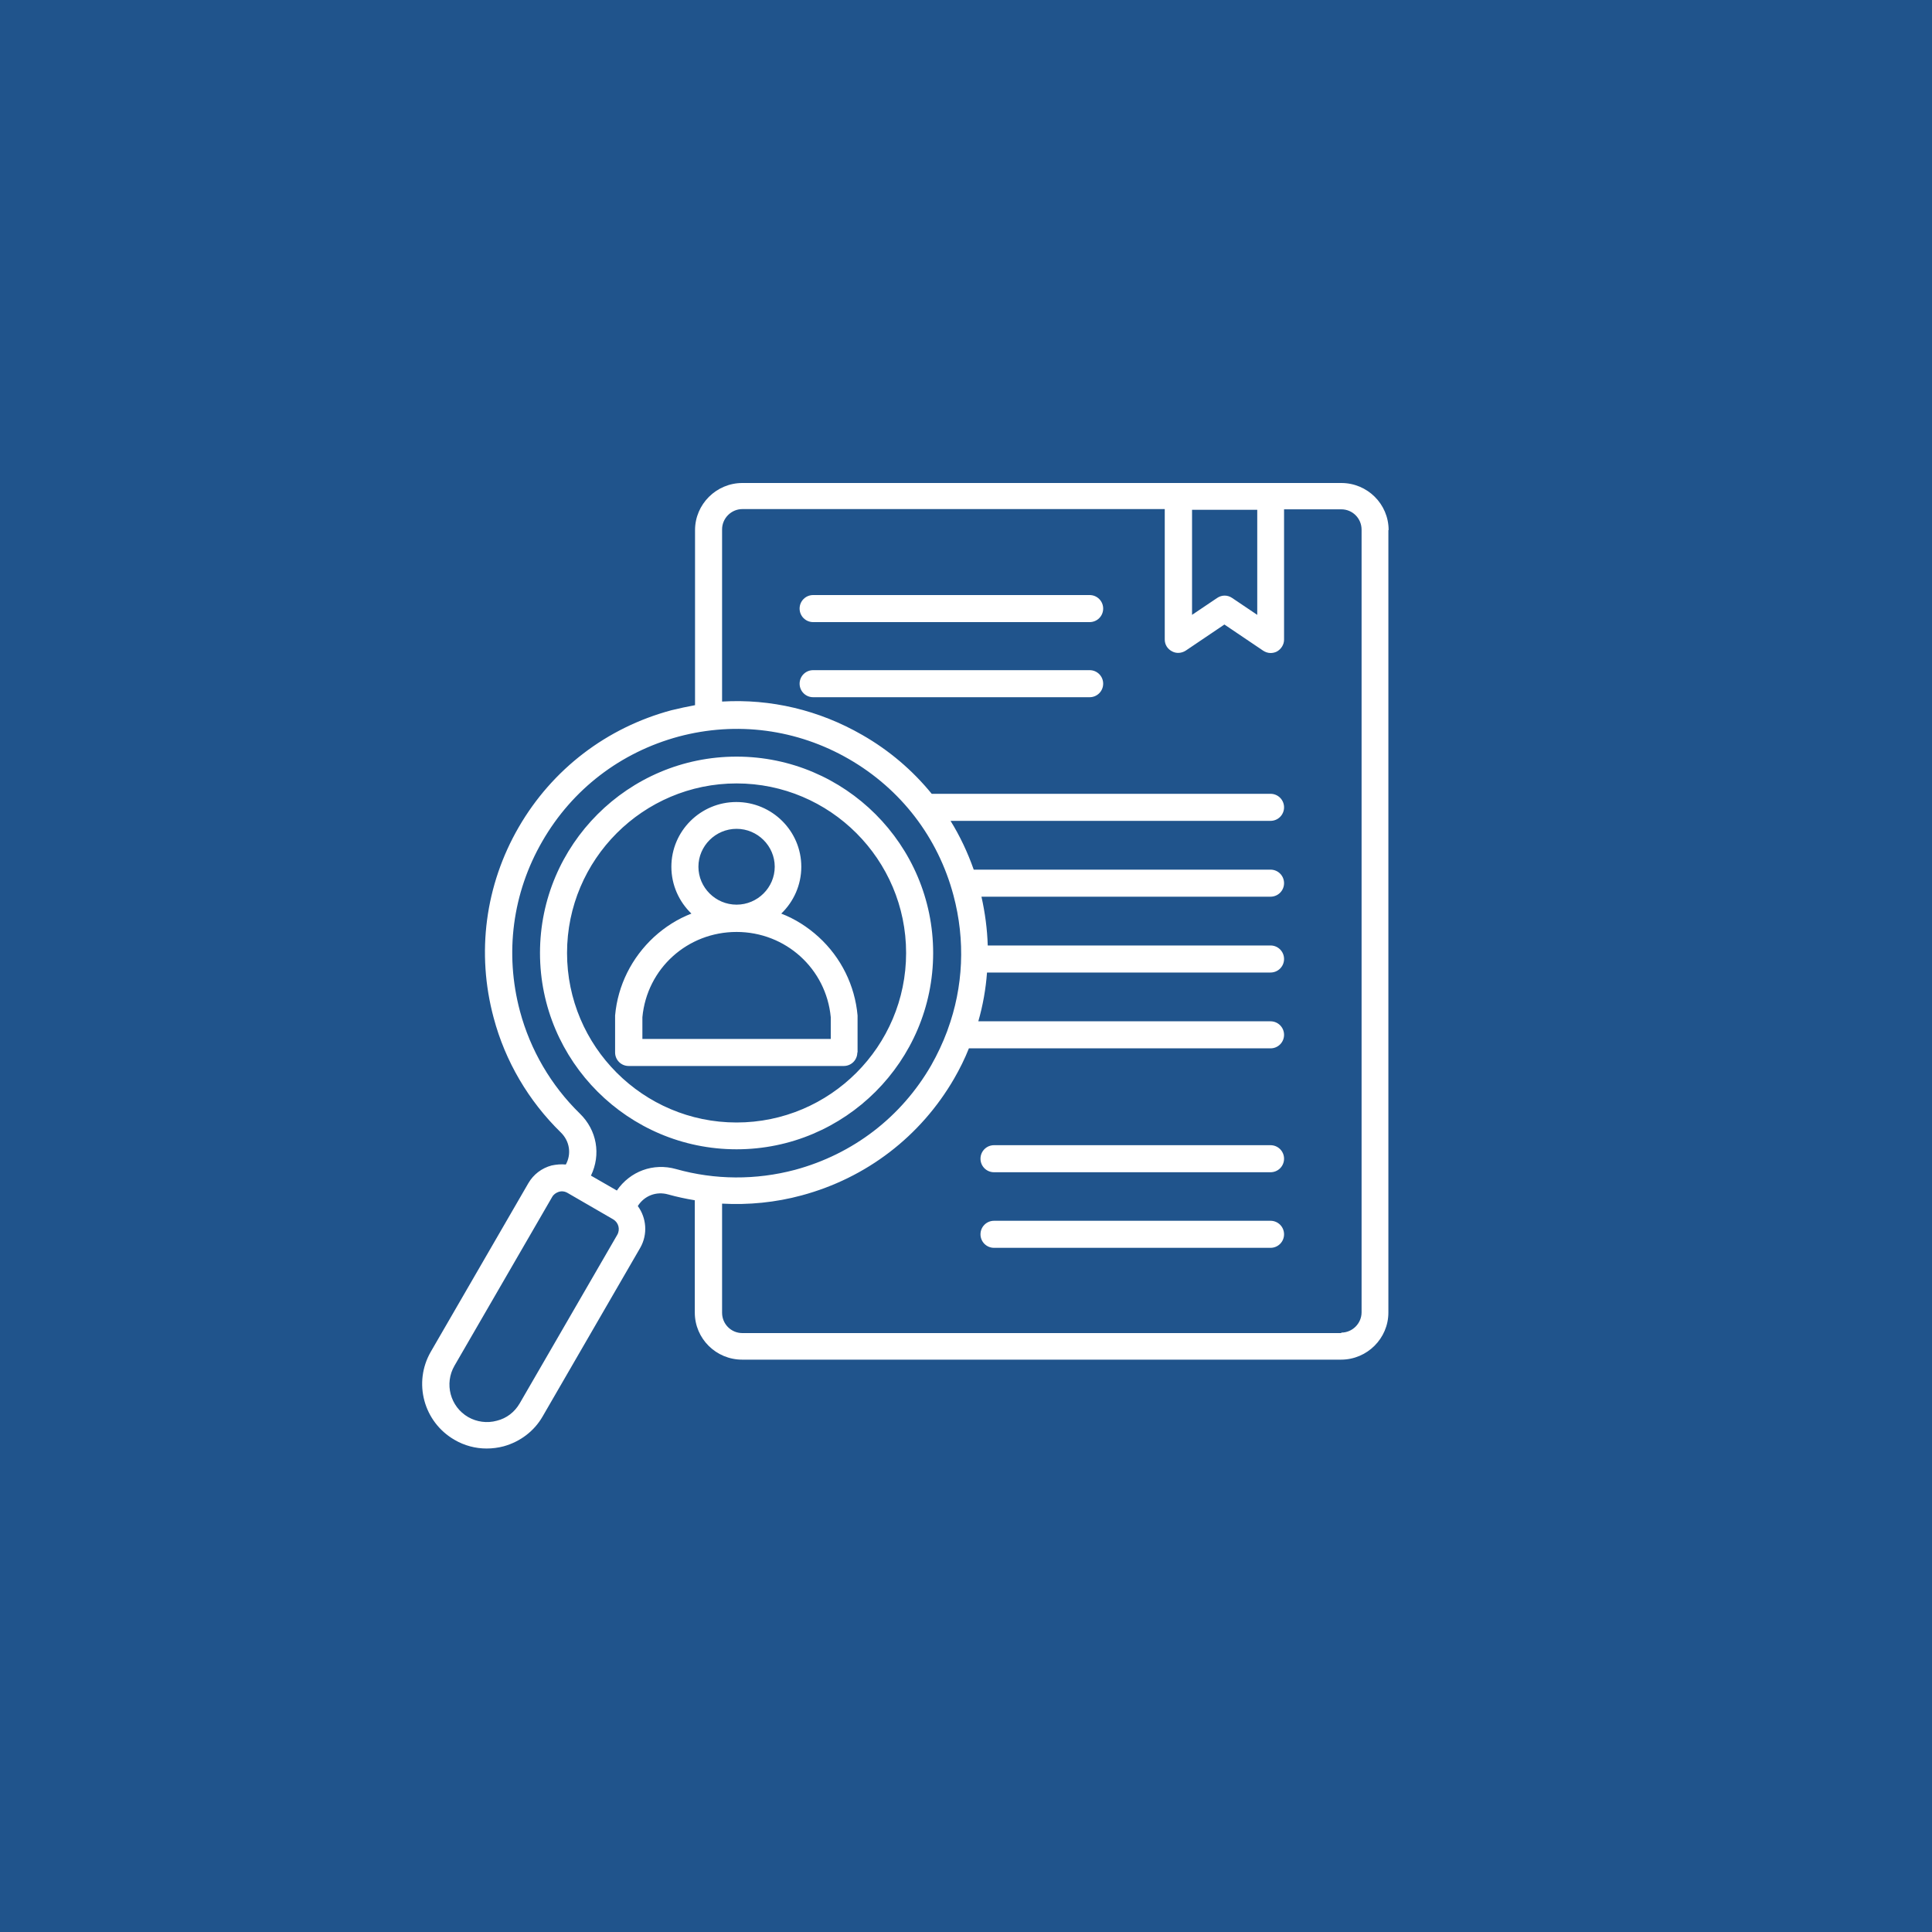 <?xml version="1.0" encoding="UTF-8"?><svg id="Layer_1" xmlns="http://www.w3.org/2000/svg" viewBox="0 0 80 80"><defs><style>.cls-1{fill:#fff;}.cls-2{fill:#20548c;}</style></defs><rect class="cls-2" x="0" y="0" width="80" height="80"/><path class="cls-1" d="M57.5,21.95c0-1.08-.88-1.95-1.96-1.95h-24.8c-1.08,0-1.96.88-1.96,1.95v7.25c-.33.06-.65.13-.98.21-2.68.72-4.93,2.44-6.32,4.84s-1.76,5.21-1.04,7.89c.48,1.81,1.45,3.45,2.78,4.75.37.36.45.89.21,1.33-.2-.02-.4,0-.59.04-.41.11-.75.37-.96.73l-4.04,6.98c-.74,1.28-.3,2.91.98,3.65.41.24.87.36,1.33.36.23,0,.47-.03.7-.09.69-.19,1.27-.63,1.62-1.24l4.04-6.98c.32-.56.26-1.24-.1-1.73.27-.43.77-.62,1.26-.48.36.1.73.18,1.1.24v4.65c0,1.08.88,1.95,1.96,1.95h24.8c1.08,0,1.96-.88,1.96-1.95V21.95h0ZM49.35,21.11h2.71v4.35l-1.04-.7c-.19-.13-.43-.13-.62,0l-1.04.7v-4.35ZM25.56,51.13l-4.04,6.98c-.21.36-.54.62-.95.72-.4.11-.83.05-1.18-.15-.75-.43-1-1.39-.57-2.13l4.04-6.98c.06-.11.16-.18.28-.22.04-.01.08-.02.12-.02.08,0,.16.02.23.06l1.9,1.1c.22.13.3.41.17.64h0ZM25.53,49.29l-1.06-.61c.42-.87.25-1.88-.46-2.57-1.19-1.16-2.05-2.63-2.48-4.24-.64-2.4-.31-4.9.93-7.04,1.24-2.15,3.24-3.68,5.64-4.33,2.4-.64,4.9-.31,7.05.93,2.15,1.24,3.69,3.24,4.33,5.64.5,1.87.41,3.8-.24,5.57,0,.02-.02.04-.02.06-.18.48-.4.95-.66,1.41-1.24,2.15-3.24,3.68-5.64,4.33-1.62.43-3.32.42-4.92-.03-.95-.27-1.91.09-2.46.89h0ZM55.54,55.2h-24.8c-.47,0-.84-.38-.84-.84v-4.52c1.1.06,2.22-.05,3.29-.34,2.68-.72,4.93-2.44,6.32-4.84.23-.4.44-.82.61-1.25h12.49c.31,0,.56-.25.56-.56s-.25-.56-.56-.56h-12.1c.19-.66.31-1.34.36-2.02h11.74c.31,0,.56-.25.56-.56s-.25-.56-.56-.56h-11.71c-.02-.67-.11-1.35-.26-2.02h11.97c.31,0,.56-.25.56-.56s-.25-.56-.56-.56h-12.29c-.25-.71-.57-1.39-.96-2.02h13.25c.31,0,.56-.25.56-.56s-.25-.56-.56-.56h-14.03c-.79-.97-1.76-1.8-2.88-2.44-1.79-1.03-3.79-1.5-5.8-1.38v-7.13c0-.46.38-.84.84-.84h17.49v5.4c0,.21.11.39.3.49.18.1.4.08.57-.03l1.6-1.08,1.6,1.08c.09.06.2.1.31.1.09,0,.18-.02.26-.06.18-.1.3-.29.3-.49v-5.4h2.37c.47,0,.84.38.84.84v32.41c0,.46-.38.84-.84.84h0ZM45.68,25.2c0,.31-.25.56-.56.56h-11.45c-.31,0-.56-.25-.56-.56s.25-.56.56-.56h11.45c.31,0,.56.25.56.56ZM45.68,28.31c0,.31-.25.56-.56.56h-11.45c-.31,0-.56-.25-.56-.56s.25-.56.56-.56h11.45c.31,0,.56.25.56.56ZM53.17,47.98c0,.31-.25.56-.56.56h-11.45c-.31,0-.56-.25-.56-.56s.25-.56.56-.56h11.45c.31,0,.56.25.56.56h0ZM53.17,51.11c0,.31-.25.56-.56.56h-11.45c-.31,0-.56-.25-.56-.56s.25-.56.56-.56h11.45c.31,0,.56.25.56.56h0ZM38.64,39.46c0-4.48-3.65-8.13-8.14-8.13s-8.14,3.65-8.14,8.13,3.65,8.13,8.14,8.13,8.14-3.65,8.14-8.13ZM23.48,39.46c0-3.87,3.15-7.02,7.02-7.02s7.02,3.15,7.02,7.02-3.15,7.02-7.02,7.02-7.02-3.15-7.02-7.02ZM35.51,43.58v-1.48s0-.03,0-.05c-.11-1.24-.68-2.4-1.61-3.25-.46-.42-.98-.75-1.55-.97.51-.49.83-1.18.83-1.94,0-1.48-1.21-2.68-2.69-2.68s-2.69,1.2-2.69,2.68c0,.76.32,1.45.83,1.94-.57.22-1.09.55-1.55.97-.92.85-1.5,2-1.61,3.25,0,.02,0,.03,0,.05v1.48c0,.31.25.56.56.56h8.91c.31,0,.56-.25.56-.56h0ZM30.5,34.32c.87,0,1.58.71,1.58,1.57s-.71,1.57-1.58,1.57-1.58-.71-1.58-1.57.71-1.57,1.58-1.57ZM34.4,43.02h-7.8v-.9c.19-2.02,1.87-3.53,3.9-3.53s3.71,1.52,3.9,3.53v.9Z"/></svg>